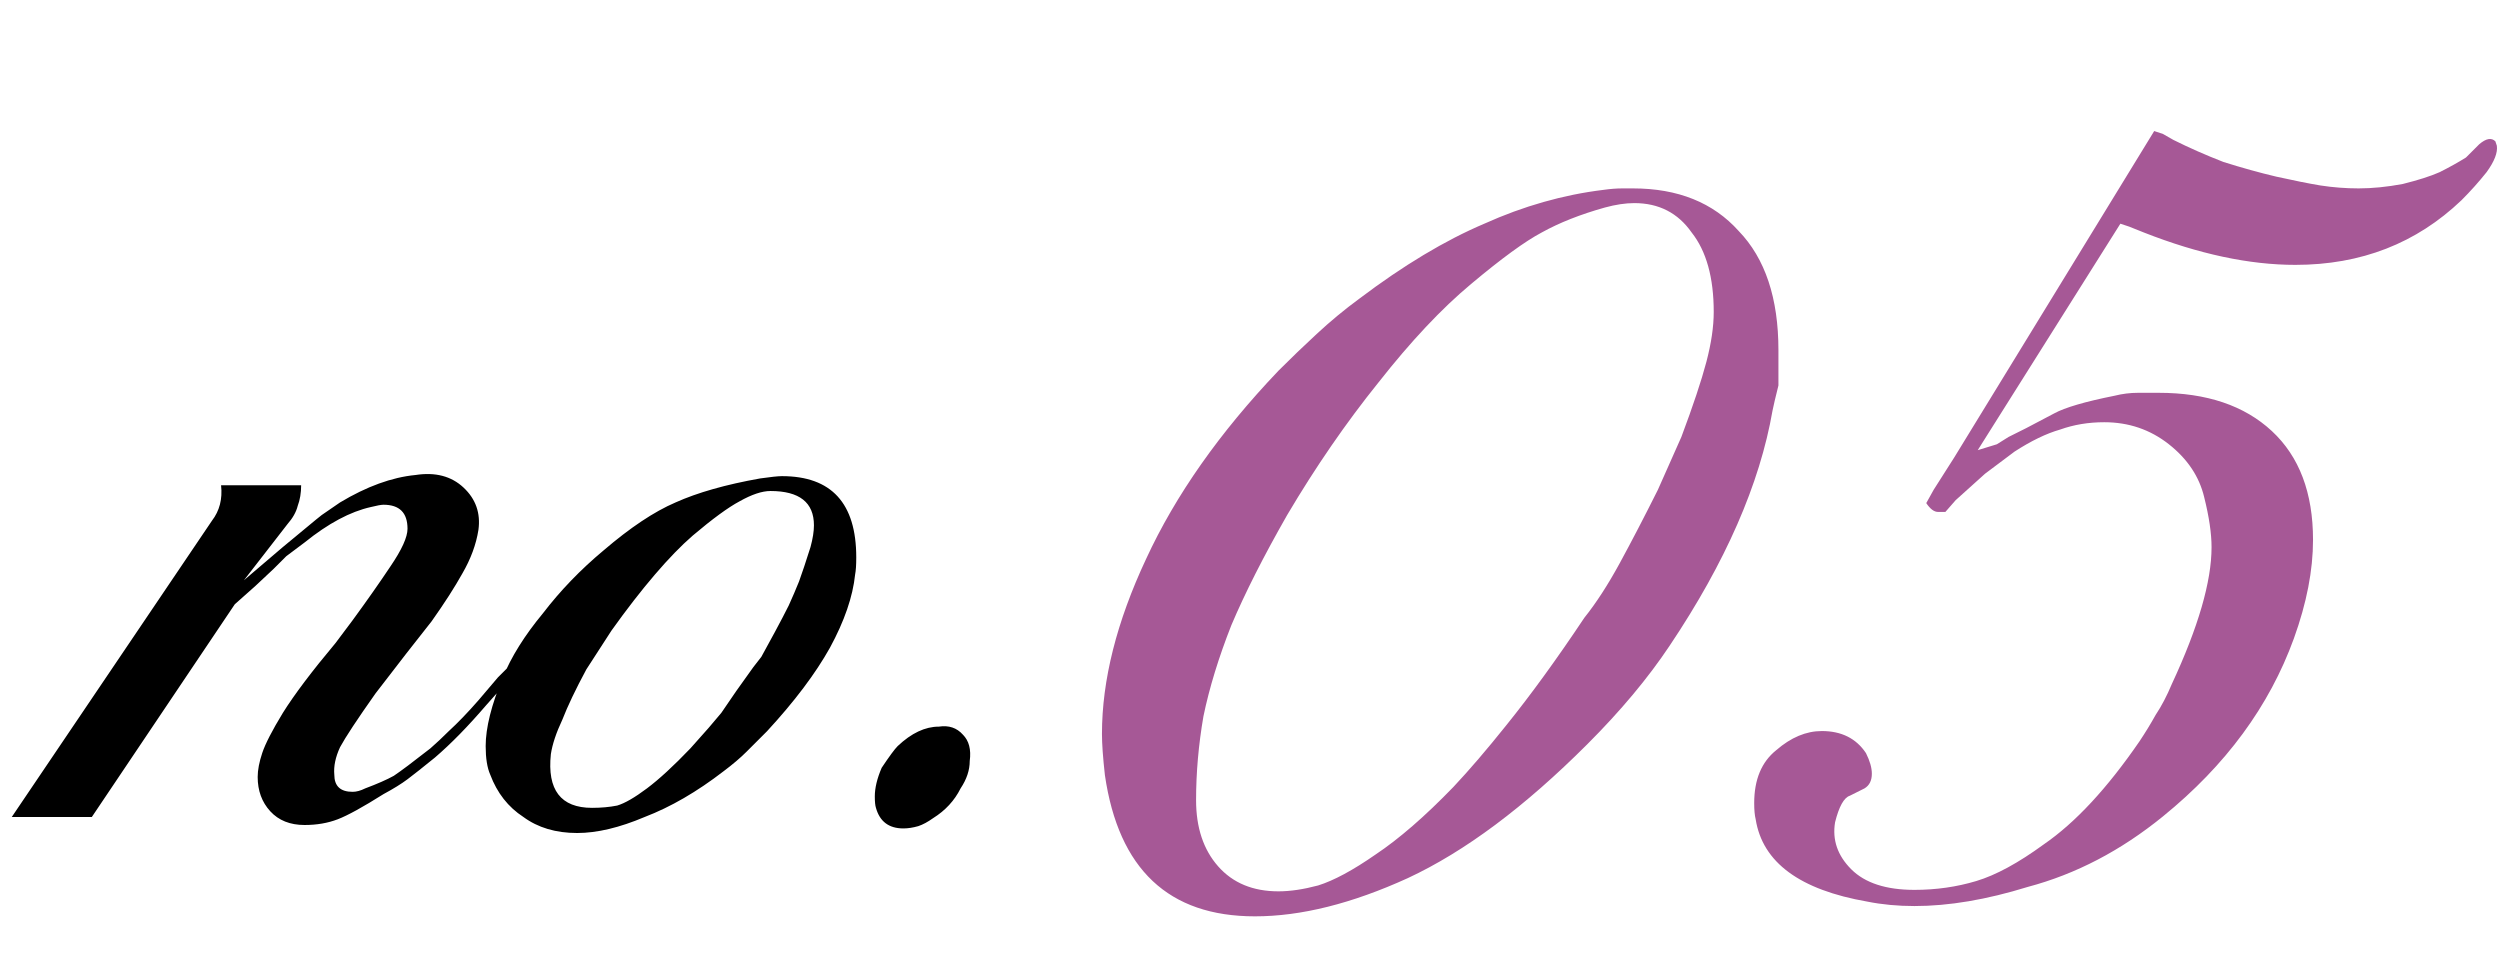 <svg width="153" height="60" viewBox="0 0 153 60" fill="none" xmlns="http://www.w3.org/2000/svg">
<path d="M33.55 38.59L33.06 39.22L32.29 40.27L31.73 40.97L30.89 41.88L29.77 43.14C28.65 44.447 27.6 45.52 26.62 46.36C25.873 46.967 25.313 47.41 24.94 47.69C24.567 47.97 24.077 48.273 23.47 48.6C22.21 49.393 21.277 49.907 20.67 50.14C20.063 50.373 19.387 50.49 18.64 50.49C17.753 50.49 17.053 50.21 16.54 49.65C16.027 49.09 15.77 48.39 15.77 47.55C15.77 47.13 15.863 46.64 16.05 46.08C16.237 45.52 16.657 44.703 17.31 43.63C18.01 42.51 19.083 41.087 20.53 39.36L21.58 37.96C22.467 36.747 23.237 35.65 23.89 34.67C24.59 33.643 24.94 32.873 24.94 32.36C24.94 31.38 24.45 30.89 23.47 30.89C23.33 30.89 23.073 30.937 22.7 31.03C21.44 31.31 20.087 32.033 18.64 33.2L17.52 34.04L16.75 34.81L15.63 35.86L14.37 36.98L5.62 50H0.72L12.97 31.87C13.437 31.263 13.623 30.54 13.53 29.7H18.43C18.43 30.167 18.36 30.587 18.22 30.96C18.127 31.333 17.917 31.707 17.59 32.08L14.93 35.51L17.31 33.48L19.34 31.8L19.69 31.52L20.81 30.75C22.443 29.77 23.983 29.21 25.43 29.07C26.643 28.883 27.623 29.14 28.37 29.84C29.117 30.54 29.42 31.403 29.28 32.43C29.14 33.317 28.813 34.203 28.3 35.09C27.833 35.93 27.203 36.91 26.41 38.03L24.87 39.99L22.98 42.44C21.86 44.027 21.137 45.123 20.81 45.73C20.53 46.337 20.413 46.897 20.46 47.41C20.46 48.11 20.833 48.46 21.58 48.46C21.813 48.46 22.07 48.39 22.35 48.25C23.097 47.97 23.68 47.713 24.1 47.48C24.52 47.2 25.267 46.64 26.34 45.8C26.713 45.473 27.087 45.123 27.46 44.75C28.02 44.237 28.627 43.607 29.28 42.86L30.47 41.46L31.24 40.69C31.473 40.363 31.73 40.013 32.01 39.64C32.29 39.267 32.453 39.01 32.5 38.87C32.873 38.403 33.153 38.193 33.34 38.24L33.55 38.59ZM52.333 35.16C52.193 36.513 51.68 38.007 50.793 39.64C49.906 41.227 48.623 42.93 46.943 44.75C46.523 45.17 46.103 45.59 45.683 46.01C45.31 46.383 44.843 46.78 44.283 47.2C42.65 48.46 41.04 49.393 39.453 50C37.913 50.653 36.536 50.98 35.323 50.98C34.016 50.98 32.92 50.653 32.033 50C31.1 49.393 30.423 48.53 30.003 47.41C29.816 46.99 29.723 46.407 29.723 45.66C29.723 44.54 30.073 43.14 30.773 41.46C31.286 40.2 32.103 38.893 33.223 37.54C34.296 36.14 35.533 34.857 36.933 33.69C38.566 32.29 40.036 31.31 41.343 30.75C42.696 30.143 44.423 29.653 46.523 29.28C47.176 29.187 47.62 29.14 47.853 29.14C50.886 29.14 52.403 30.797 52.403 34.11C52.403 34.577 52.38 34.927 52.333 35.16ZM49.603 33.48C49.743 32.967 49.813 32.523 49.813 32.15C49.813 30.75 48.926 30.05 47.153 30.05C46.64 30.05 46.01 30.26 45.263 30.68C44.563 31.053 43.606 31.753 42.393 32.78C41.693 33.387 40.923 34.18 40.083 35.16C39.243 36.14 38.356 37.283 37.423 38.59L35.883 40.97C35.23 42.183 34.74 43.21 34.413 44.05C34.04 44.843 33.806 45.543 33.713 46.15C33.48 48.343 34.32 49.44 36.233 49.44C36.793 49.44 37.306 49.393 37.773 49.3C38.24 49.16 38.846 48.81 39.593 48.25C40.34 47.69 41.226 46.873 42.253 45.8L43.373 44.54L44.143 43.63L45.053 42.3L46.103 40.83L46.593 40.2C46.826 39.78 47.106 39.267 47.433 38.66C47.76 38.053 48.04 37.517 48.273 37.05C48.506 36.537 48.716 36.047 48.903 35.58C49.09 35.067 49.323 34.367 49.603 33.48ZM59.348 46.57C59.348 47.13 59.162 47.69 58.788 48.25C58.415 48.997 57.855 49.603 57.108 50.07C56.782 50.303 56.478 50.467 56.198 50.56C55.872 50.653 55.568 50.7 55.288 50.7C54.402 50.7 53.842 50.28 53.608 49.44C53.562 49.3 53.538 49.067 53.538 48.74C53.538 48.227 53.678 47.643 53.958 46.99C54.425 46.29 54.752 45.847 54.938 45.66C55.778 44.867 56.618 44.47 57.458 44.47C58.065 44.377 58.555 44.54 58.928 44.96C59.302 45.333 59.442 45.87 59.348 46.57Z" fill="black"/>
<path d="M108.48 25.12C107.7 29.62 105.6 34.42 102.18 39.52C100.86 41.5 99.18 43.51 97.14 45.55C93.3 49.39 89.64 52.12 86.16 53.74C82.74 55.3 79.62 56.08 76.8 56.08C71.52 56.08 68.46 53.2 67.62 47.44C67.5 46.36 67.44 45.52 67.44 44.92C67.44 41.62 68.34 38.05 70.14 34.21C71.94 30.31 74.64 26.47 78.24 22.69C79.02 21.91 79.8 21.16 80.58 20.44C81.42 19.66 82.29 18.94 83.19 18.28C85.89 16.24 88.44 14.71 90.84 13.69C93.24 12.61 95.67 11.92 98.13 11.62C98.55 11.56 98.94 11.53 99.3 11.53C99.6 11.53 99.81 11.53 99.93 11.53C102.69 11.53 104.85 12.4 106.41 14.14C108.03 15.82 108.84 18.25 108.84 21.43C108.84 22.15 108.84 22.87 108.84 23.59C108.66 24.31 108.54 24.82 108.48 25.12ZM104.88 19.09C104.88 16.99 104.43 15.37 103.53 14.23C102.69 13.03 101.52 12.43 100.02 12.43C99.48 12.43 98.88 12.52 98.22 12.7C96.72 13.12 95.43 13.63 94.35 14.23C93.33 14.77 91.89 15.82 90.03 17.38C88.23 18.88 86.34 20.89 84.36 23.41C82.38 25.87 80.52 28.57 78.78 31.51C77.34 34.03 76.2 36.28 75.36 38.26C74.58 40.24 74.01 42.1 73.65 43.84C73.35 45.58 73.2 47.29 73.2 48.97C73.2 50.65 73.65 52 74.55 53.02C75.45 54.04 76.68 54.55 78.24 54.55C78.96 54.55 79.77 54.43 80.67 54.19C81.63 53.89 82.8 53.26 84.18 52.3C85.62 51.34 87.21 49.96 88.95 48.16C89.91 47.14 90.99 45.88 92.19 44.38C93.69 42.52 95.28 40.33 96.96 37.81C97.68 36.91 98.4 35.8 99.12 34.48C99.84 33.16 100.62 31.66 101.46 29.98L102.9 26.74C103.62 24.82 104.13 23.29 104.43 22.15C104.73 21.01 104.88 19.99 104.88 19.09ZM152.807 8.92C152.867 9.34 152.657 9.88 152.177 10.54C151.697 11.14 151.187 11.71 150.647 12.25C147.887 14.89 144.497 16.21 140.477 16.21C137.657 16.21 134.567 15.55 131.207 14.23L130.307 13.87L129.767 13.69L121.037 27.55L122.207 27.19L122.927 26.74L124.007 26.2L125.717 25.3C126.377 24.94 127.607 24.58 129.407 24.22C129.887 24.1 130.367 24.04 130.847 24.04C131.387 24.04 131.807 24.04 132.107 24.04C135.047 24.04 137.357 24.82 139.037 26.38C140.717 27.94 141.557 30.16 141.557 33.04C141.557 34.9 141.167 36.91 140.387 39.07C138.887 43.21 136.217 46.84 132.377 49.96C129.797 52.06 127.037 53.5 124.097 54.28C121.577 55.06 119.267 55.45 117.167 55.45C116.147 55.45 115.187 55.36 114.287 55.18C110.147 54.46 107.867 52.78 107.447 50.14C107.387 49.9 107.357 49.57 107.357 49.15C107.357 47.71 107.807 46.63 108.707 45.91C109.607 45.13 110.537 44.74 111.497 44.74C112.697 44.74 113.597 45.19 114.197 46.09C114.437 46.57 114.557 46.99 114.557 47.35C114.557 47.77 114.407 48.07 114.107 48.25L113.207 48.7C112.847 48.82 112.547 49.36 112.307 50.32C112.127 51.4 112.457 52.36 113.297 53.2C114.137 54.04 115.427 54.46 117.167 54.46C118.487 54.46 119.747 54.28 120.947 53.92C122.147 53.56 123.527 52.81 125.087 51.67C127.007 50.35 128.957 48.25 130.937 45.37C131.297 44.83 131.627 44.29 131.927 43.75C132.287 43.21 132.617 42.58 132.917 41.86C134.537 38.38 135.347 35.59 135.347 33.49C135.347 32.65 135.197 31.63 134.897 30.43C134.597 29.17 133.877 28.09 132.737 27.19C131.597 26.29 130.277 25.84 128.777 25.84C127.817 25.84 126.917 25.99 126.077 26.29C125.237 26.53 124.307 26.98 123.287 27.64L121.487 28.99L119.687 30.61L119.057 31.33H118.607C118.367 31.33 118.127 31.15 117.887 30.79L118.337 29.98L119.597 28L131.837 8.02L132.377 8.2L133.007 8.56C133.967 9.04 134.987 9.49 136.067 9.91C137.207 10.27 138.287 10.57 139.307 10.81C140.387 11.05 141.287 11.23 142.007 11.35C142.787 11.47 143.567 11.53 144.347 11.53C145.187 11.53 146.087 11.44 147.047 11.26C148.007 11.02 148.757 10.78 149.297 10.54C149.897 10.24 150.437 9.94 150.917 9.64L151.727 8.83C152.147 8.47 152.477 8.41 152.717 8.65L152.807 8.92Z" fill="#A65896"/>
</svg>
